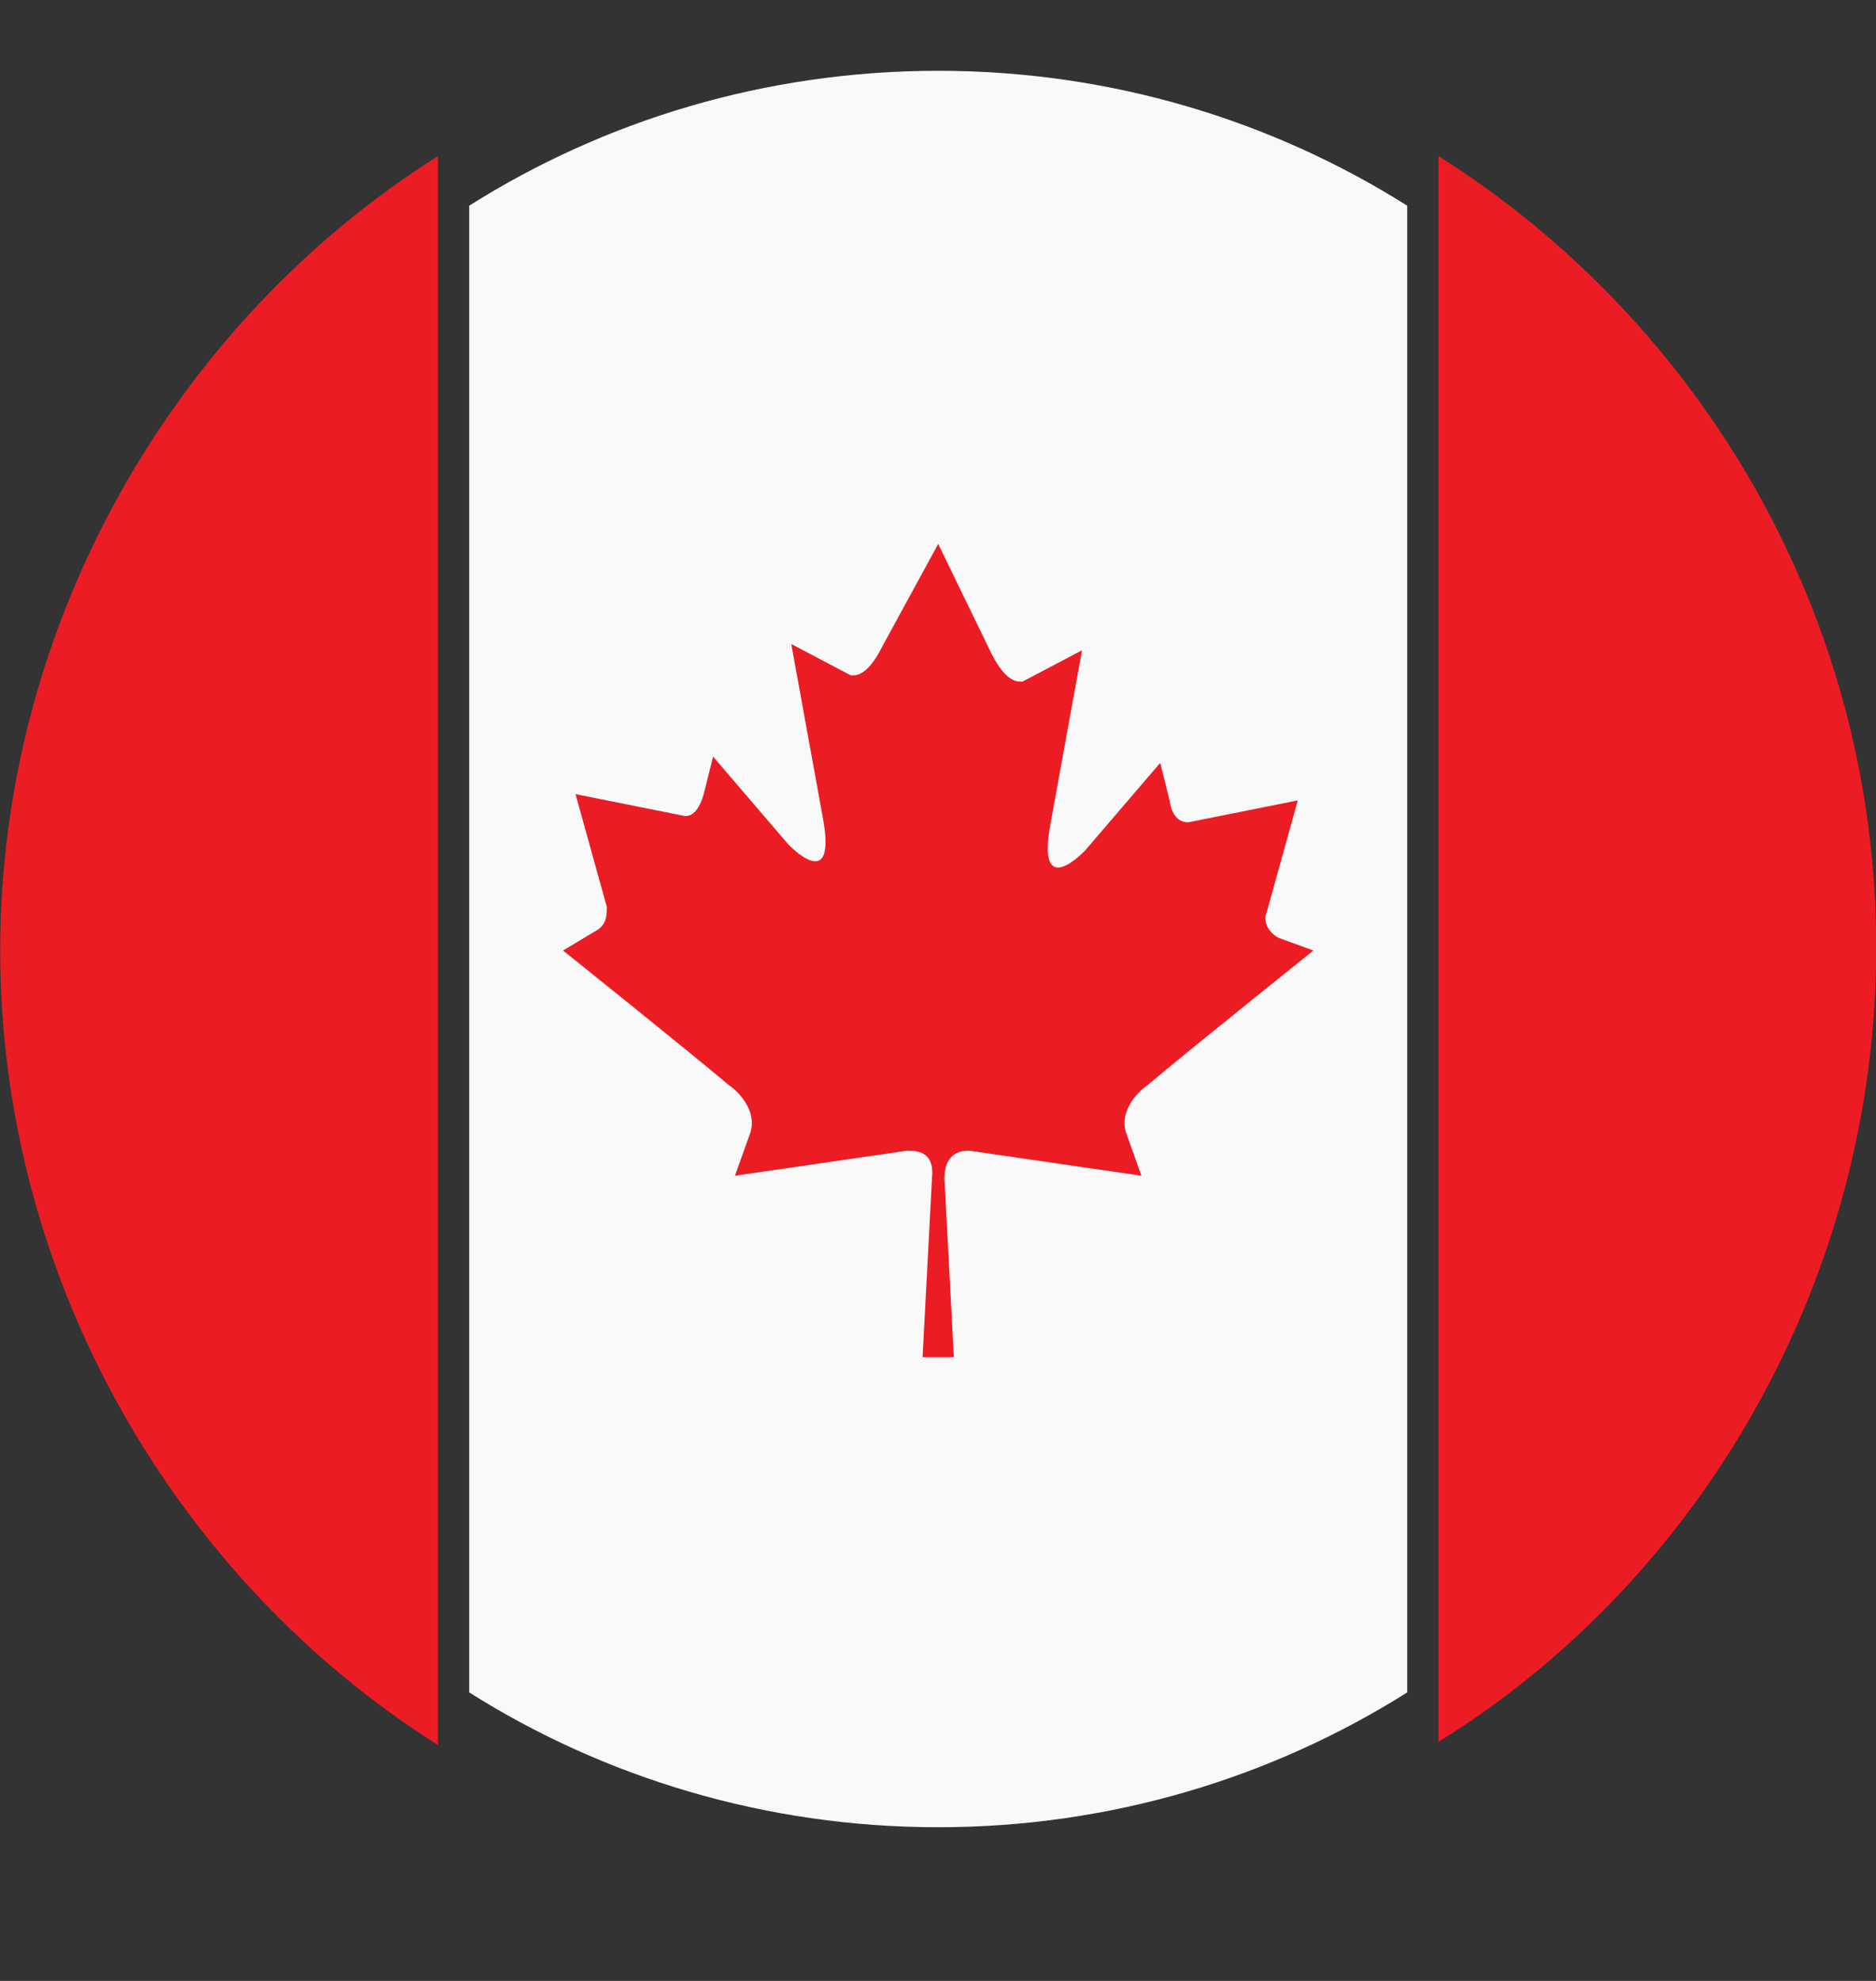 <svg xmlns="http://www.w3.org/2000/svg" width="18" height="19" viewBox="0 0 18 19" fill="none"><rect x="0" y="0" width="18" height="19" fill="#333333" stroke="none"/><g clip-path="url(#clip0_2002_1806)"><path d="M13.502 1.973C12.208 1.157 10.661 0.679 9.002 0.679C7.342 0.679 5.795 1.157 4.502 1.973L4.502 16.233C5.795 17.048 7.342 17.526 9.002 17.526C10.661 17.526 12.208 17.048 13.502 16.233L13.502 1.973Z" fill="#F9F9F9"></path><path d="M13.802 1.497L13.802 16.707C16.322 15.147 18.002 12.267 18.002 9.087C18.002 5.907 16.322 3.087 13.802 1.497ZM4.202 1.497C1.682 3.087 0.002 5.967 0.002 9.117C0.002 12.267 1.682 15.147 4.202 16.737L4.202 1.497ZM12.272 8.997C12.152 8.937 12.122 8.817 12.152 8.757L12.452 7.677L11.402 7.887C11.372 7.887 11.252 7.887 11.222 7.677L11.132 7.317L10.412 8.157C10.412 8.157 9.932 8.667 10.082 7.887L10.382 6.237L9.812 6.537C9.782 6.537 9.662 6.567 9.512 6.267L9.002 5.217L8.462 6.207C8.312 6.507 8.192 6.477 8.162 6.477L7.592 6.177L7.892 7.827C8.042 8.607 7.562 8.097 7.562 8.097L6.842 7.257L6.752 7.617C6.692 7.827 6.602 7.827 6.572 7.827L5.522 7.617L5.822 8.697C5.822 8.787 5.822 8.877 5.702 8.937L5.402 9.117C5.402 9.117 6.602 10.077 6.992 10.407C7.082 10.467 7.262 10.647 7.202 10.857L7.052 11.277L8.702 11.037C8.792 11.037 8.972 11.037 8.942 11.307L8.852 13.017L9.152 13.017L9.062 11.307C9.062 11.037 9.242 11.037 9.302 11.037L10.952 11.277L10.802 10.857C10.742 10.647 10.922 10.467 11.012 10.407C11.402 10.077 12.602 9.117 12.602 9.117L12.272 8.997Z" fill="#EC1C24"></path></g><defs><clipPath id="clip0_2002_1806"><rect width="18" height="18" fill="white" transform="translate(0.002 0.117)"></rect></clipPath></defs></svg>